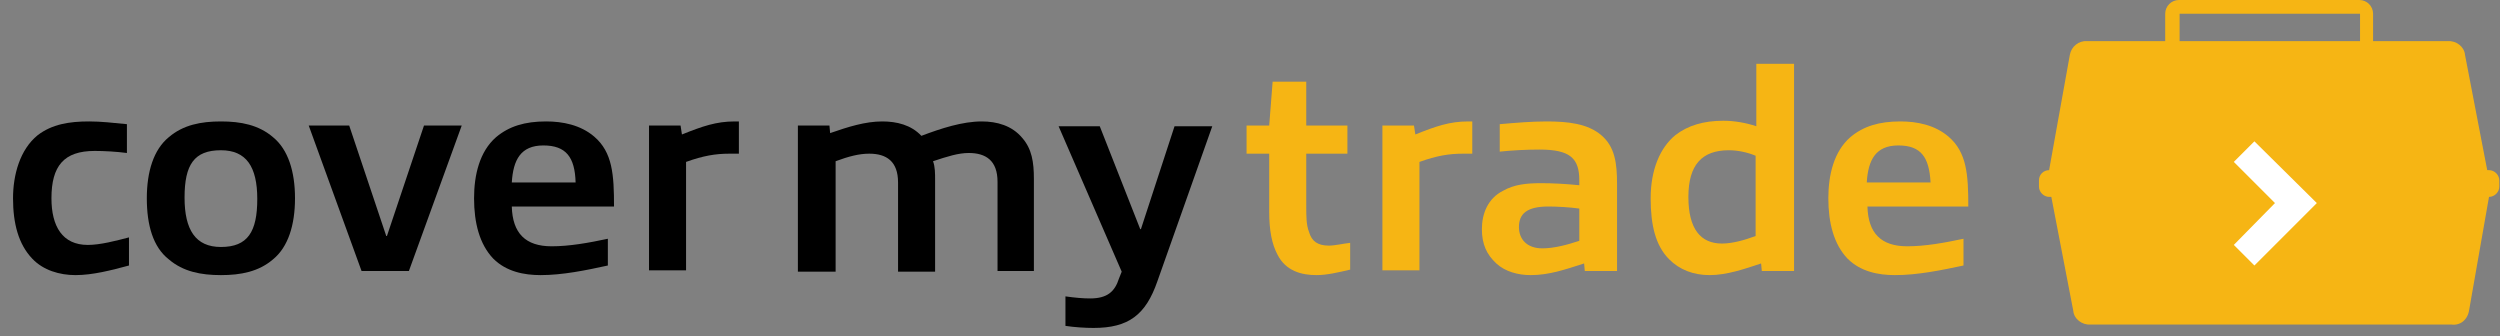 <?xml version="1.0" encoding="utf-8"?>
<!-- Generator: Adobe Illustrator 24.0.0, SVG Export Plug-In . SVG Version: 6.00 Build 0)  -->
<svg version="1.1" id="Layer_1" xmlns="http://www.w3.org/2000/svg" xmlns:xlink="http://www.w3.org/1999/xlink" x="0px" y="0px"
	 viewBox="0 0 364.4 49" style="enable-background:new 0 0 364.4 49;" xml:space="preserve">
<rect x="0" y="0" width="364.4" height="49" fill="#808080" stroke="none"/>
<style type="text/css">
	.st0{enable-background:new    ;}
	.st1{fill:#F6B514;}
	.st2{fill:#FFFFFF;}
</style>
<title>CM Trade_1</title>
<g id="Layer_2_1_">
	<g id="NEW_covermy-trade">
		<g class="st0">
			<path d="M11,40.1c-2.3,0-4.7-0.7-6.3-2.4c-2-2.1-2.8-5.1-2.8-8.8c0-3.4,1-7.1,3.6-9.2c2.1-1.6,4.6-2,7.5-2c1.7,0,3.5,0.2,5.5,0.4
				v4.2C17,22.1,15.2,22,13.8,22c-4.5,0-6.3,2.2-6.3,6.9c0,4.1,1.6,6.8,5.3,6.8c1.8,0,4.1-0.6,6-1.1v4.1
				C16.2,39.4,13.5,40.1,11,40.1z"/>
		</g>
		<g class="st0">
			<path d="M24.6,37.8c-2.3-1.8-3.2-5-3.2-8.9c0-3.9,1-7.1,3.2-8.9c2.1-1.8,4.7-2.3,7.6-2.3c2.9,0,5.5,0.5,7.6,2.3
				c2.2,1.8,3.2,5,3.2,8.9c0,3.9-1,7.1-3.2,8.9c-2.1,1.8-4.7,2.3-7.6,2.3C29.3,40.1,26.7,39.6,24.6,37.8z M37.5,29
				c0-4.7-1.6-7.1-5.3-7.1c-3.9,0-5.3,2.1-5.3,6.9c0,4.7,1.6,7.2,5.3,7.2C36.1,36,37.5,33.8,37.5,29z"/>
			<path d="M52.7,39.5L45,18.3h5.9l5.4,16.1h0.1l5.4-16.1h5.5l-7.7,21.2H52.7z"/>
			<path d="M78.8,40.1c-2.4,0-5-0.5-6.9-2.4c-2-2.1-2.8-5.2-2.8-8.8c0-3.4,0.8-6.8,3.2-8.9c1.9-1.6,4.2-2.3,7.3-2.3
				c2.4,0,5,0.5,7,2.2c2.7,2.3,2.9,5.6,2.9,10.2H74.6c0.1,3.9,2,5.8,5.8,5.8c2.6,0,5.4-0.5,8.2-1.1v3.9C85.4,39.4,82,40.1,78.8,40.1
				z M79.2,21.2c-3.3,0-4.4,2.1-4.6,5.4h9.3C83.8,22.9,82.5,21.2,79.2,21.2z"/>
			<path d="M94.6,39.5V18.3h4.6l0.2,1.3c3-1.2,5-1.9,7.7-1.9c0.1,0,0.4,0,0.6,0v4.7c-0.5,0-1,0-1.4,0c-2,0-3.8,0.3-6.3,1.2v15.8
				H94.6z"/>
		</g>
		<g class="st0">
			<path d="M145.4,39.5v-13c0-3.1-1.7-4.2-4.2-4.2c-1.5,0-3.1,0.5-5.2,1.2c0.3,0.8,0.3,1.8,0.3,2.7v13.4h-5.4v-13
				c0-3.1-1.7-4.2-4.2-4.2c-1.5,0-3,0.4-4.9,1.1v16.1h-5.5V18.3h4.6l0.1,1.1c2.6-0.9,5.1-1.7,7.6-1.7c2.1,0,4.2,0.5,5.7,2.1
				c2.9-1.1,6-2.1,8.8-2.1c2.2,0,4.4,0.6,5.9,2.4c1.4,1.6,1.7,3.5,1.7,6v13.4H145.4z"/>
			<path d="M155.3,47.5v-4.3c1.4,0.2,2.6,0.3,3.6,0.3c2.5,0,3.6-1,4.2-2.9l0.4-1l-9.2-21.2h6l5.9,15h0.1l4.9-15h5.5L168.7,41
				c-1.7,4.9-4.2,6.8-9.3,6.8C158.2,47.8,156.6,47.7,155.3,47.5z"/>
		</g>
		<g class="st0">
			<path class="st1" d="M191.9,40.1c-2.2,0-4.5-0.6-5.7-3c-0.8-1.5-1.2-3.5-1.2-6.2v-8.5h-3.3v-4.1h3.3l0.5-6.4h4.9v6.4h6v4.1h-6V30
				c0,1.5,0,2.8,0.4,3.8c0.4,1.4,1.3,2,2.9,2c0.9,0,2.1-0.3,3.1-0.4v3.9C195.1,39.7,193.4,40.1,191.9,40.1z"/>
		</g>
		<g class="st0">
			<path class="st1" d="M201.5,39.5V18.3h4.6l0.2,1.3c3-1.2,5-1.9,7.7-1.9c0.1,0,0.4,0,0.6,0v4.7c-0.5,0-1,0-1.4,0
				c-2,0-3.8,0.3-6.3,1.2v15.8H201.5z"/>
		</g>
		<g class="st0">
			<path class="st1" d="M231,39.5l-0.1-1.1c-2.8,0.9-5.1,1.7-7.8,1.7c-1.8,0-3.7-0.5-5-1.7c-1.4-1.3-2.1-2.8-2.1-5
				c0-2.3,0.9-4.5,3.1-5.6c1.6-0.9,3.3-1.1,5.6-1.1c1.5,0,3.6,0.1,5.5,0.3v-0.7c0-3.2-1.3-4.5-5.8-4.5c-1.8,0-3.9,0.1-5.8,0.3v-4
				c2.3-0.2,4.6-0.4,6.8-0.4c3.1,0,6,0.3,8,2c2,1.7,2.3,4.1,2.3,7.1v12.7H231z M230.2,30.4c-1.4-0.2-3.3-0.3-4.5-0.3
				c-3.2,0-4.3,1.1-4.3,3c0,1.8,1.2,3.1,3.4,3.1c1.7,0,3.6-0.5,5.4-1.1V30.4z"/>
			<path class="st1" d="M256.8,39.5l-0.1-1.1c-2.4,0.8-5,1.7-7.5,1.7c-2.4,0-4.4-0.8-5.9-2.3c-2-2-2.7-5-2.7-8.9
				c0-4.2,1.4-7.4,3.6-9.2c1.8-1.4,4.1-2.1,7-2.1c1.6,0,3.3,0.3,4.8,0.8V9.3h5.5v30.2H256.8z M255.9,34.4V22.7
				c-1.2-0.5-2.6-0.8-3.9-0.8c-3.9,0-5.9,2.1-5.9,6.8c0,4.7,1.8,6.8,4.9,6.8C252.5,35.5,254.3,35,255.9,34.4z"/>
			<path class="st1" d="M276.2,40.1c-2.4,0-5-0.5-6.9-2.4c-2-2.1-2.8-5.2-2.8-8.8c0-3.4,0.8-6.8,3.2-8.9c1.9-1.6,4.2-2.3,7.3-2.3
				c2.4,0,5,0.5,7,2.2c2.7,2.3,2.9,5.6,2.9,10.2h-14.7c0.1,3.9,2,5.8,5.8,5.8c2.6,0,5.4-0.5,8.2-1.1v3.9
				C282.9,39.4,279.5,40.1,276.2,40.1z M276.7,21.2c-3.3,0-4.4,2.1-4.6,5.4h9.3C281.2,22.9,280,21.2,276.7,21.2z"/>
		</g>
		<path class="st1" d="M357.3,47.3h-52.6c-1.2,0.1-2.4-0.8-2.5-2l-3.7-19.2c0-1.1,4.9,0.9,6.3,0.9h52.6c1.4,0,5.8-1.6,5.8-0.6
			l-3.3,18.8C359.7,46.6,358.6,47.5,357.3,47.3z"/>
		<path class="st1" d="M304.2,6h52.6c1.2-0.1,2.4,0.8,2.5,2l3.7,19.2c0,1.1-4.9-0.9-6.3-0.9h-52.6c-1.4,0-5.8,1.6-5.8,0.6L301.7,8
			C301.9,6.8,303,5.9,304.2,6z"/>
		<path class="st1" d="M298.7,24.8h64.1c0.8,0,1.5,0.7,1.5,1.5v0.9c0,0.8-0.7,1.5-1.5,1.5h-64.1c-0.8,0-1.5-0.7-1.5-1.5v-0.9
			C297.2,25.4,297.9,24.8,298.7,24.8z"/>
		<path class="st1" d="M343.9,13.9h-26.3c-1.1,0-2-0.9-2-2V2c0-1.1,0.9-2,2-2h26.3c1.1,0,2,0.9,2,2v9.9
			C345.9,13,345,13.9,343.9,13.9z M317.7,2L317.7,2v9.9h26.3V2H317.7z"/>
		<polygon class="st2" points="328.6,38.7 325.6,35.7 331.6,29.6 325.6,23.6 328.6,20.6 337.7,29.6 		"/>
	</g>
</g>
</svg>
